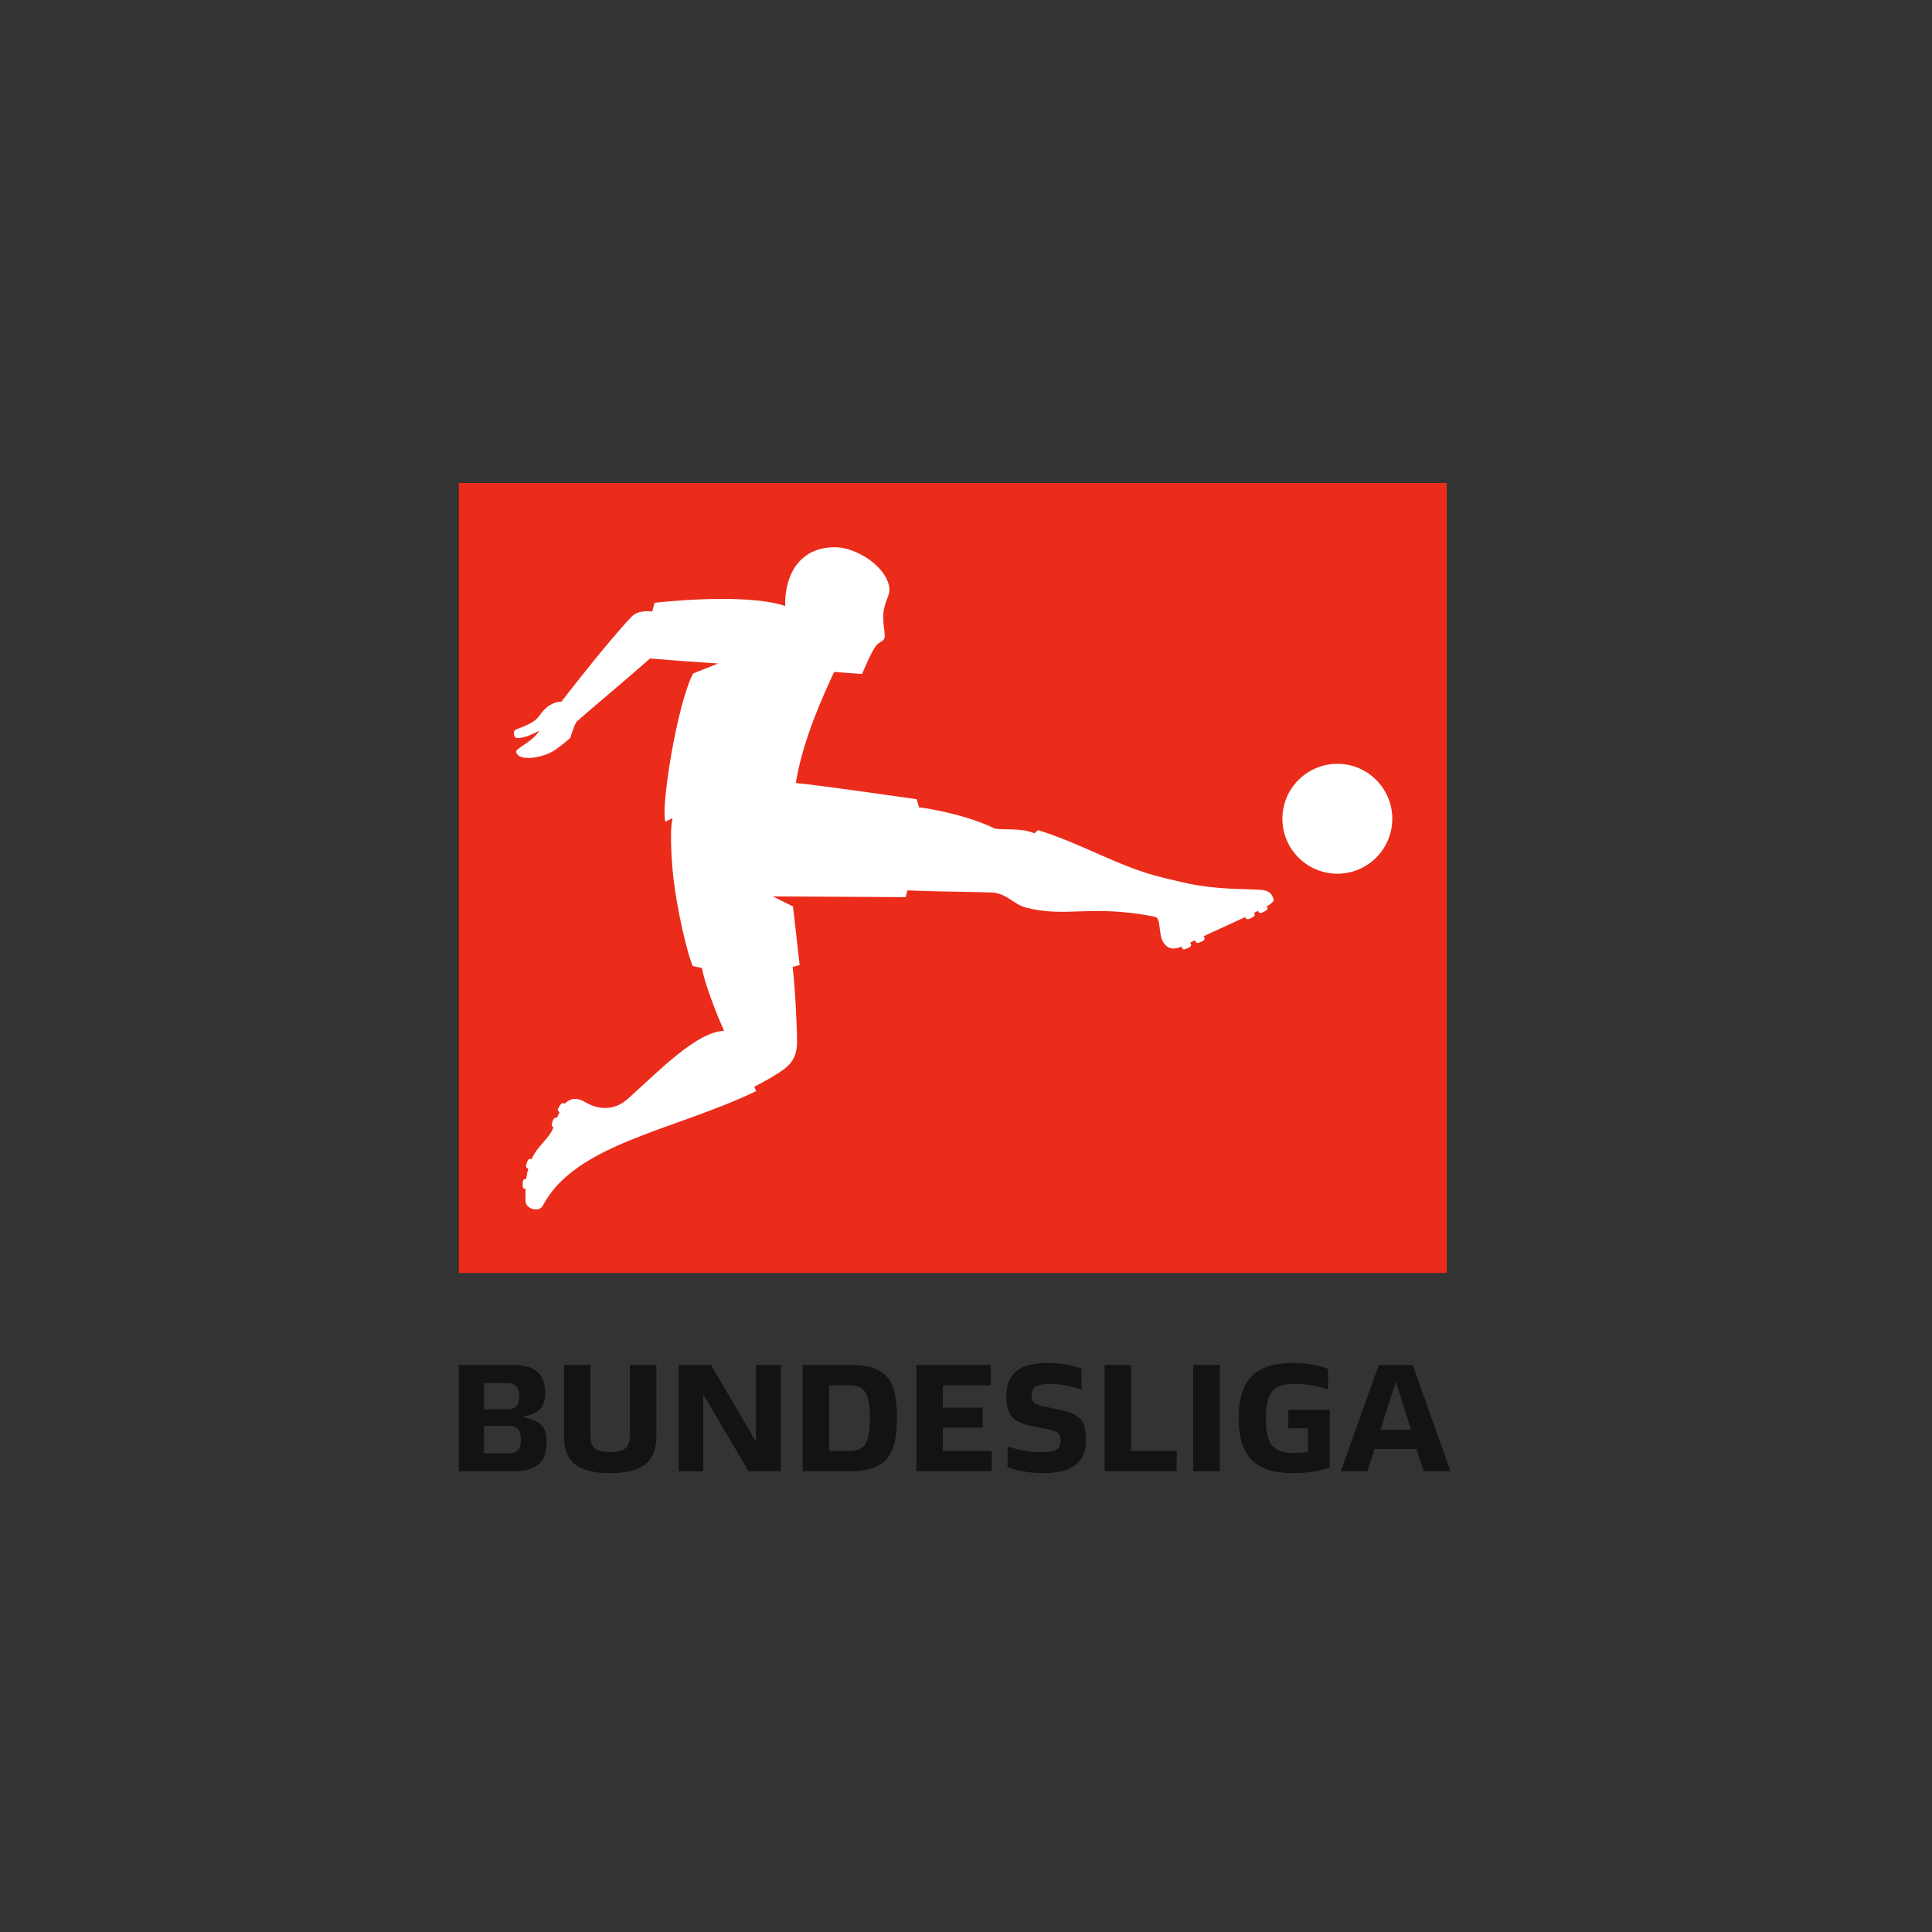 <svg width="80" height="80" viewBox="0 0 80 80" fill="none" xmlns="http://www.w3.org/2000/svg">
<rect x="0" y="0" width="80" height="80" fill="#333333" stroke="none"/>
<g id="Frame 28">
<g id="Group 8">
<rect id="Rectangle 52" x="19" y="20" width="40.908" height="32.711" fill="#EB2C1B"/>
<path id="Vector" d="M52.737 37.237C52.761 37.318 52.685 37.37 52.539 37.483L52.449 37.531L52.482 37.592C52.501 37.625 52.468 37.687 52.406 37.715L52.269 37.786C52.208 37.814 52.142 37.809 52.123 37.772L52.094 37.715L51.924 37.8L51.953 37.857C51.971 37.894 51.934 37.951 51.872 37.98L51.735 38.046C51.669 38.074 51.603 38.065 51.584 38.027L51.56 37.975C51.036 38.221 50.45 38.48 49.845 38.764L49.878 38.844C49.897 38.877 49.859 38.934 49.798 38.967L49.66 39.029C49.599 39.057 49.533 39.047 49.514 39.01L49.481 38.934L49.283 39.029L49.32 39.104C49.339 39.147 49.301 39.203 49.24 39.232L49.103 39.293C49.041 39.321 48.975 39.317 48.956 39.274L48.923 39.199C48.645 39.312 48.347 39.355 48.13 38.948C48.035 38.759 48.03 38.324 47.959 38.093C47.922 37.97 47.78 37.951 47.78 37.951C45.115 37.441 44.212 38.008 42.501 37.587C41.967 37.455 41.674 36.959 41.013 36.954C39.571 36.911 39.141 36.931 37.577 36.869C37.511 37.1 37.502 37.148 37.502 37.148L32.001 37.119L32.837 37.535L33.111 39.96C33.111 39.96 32.889 40.026 32.823 40.035C32.875 40.522 32.927 41.174 32.956 41.76C32.979 42.289 33.008 42.842 33.003 43.197C32.998 43.305 32.998 43.565 32.847 43.849C32.748 44.038 32.573 44.194 32.431 44.298C32.384 44.335 32.171 44.477 31.925 44.624C31.67 44.77 31.387 44.921 31.235 44.997C31.25 45.063 31.297 45.129 31.311 45.181C27.965 46.797 23.821 47.35 22.479 49.921C22.323 50.219 21.775 50.063 21.761 49.742C21.756 49.595 21.756 49.354 21.765 49.227L21.713 49.222C21.671 49.222 21.638 49.16 21.642 49.094L21.647 48.943C21.652 48.872 21.69 48.82 21.732 48.82L21.789 48.825C21.808 48.674 21.836 48.527 21.874 48.385L21.822 48.367C21.784 48.352 21.77 48.286 21.794 48.22L21.841 48.078C21.869 48.012 21.917 47.974 21.959 47.988L22.011 48.003C22.248 47.445 22.711 47.199 22.923 46.675L22.89 46.66C22.848 46.646 22.834 46.58 22.857 46.514L22.905 46.372C22.933 46.311 22.985 46.268 23.023 46.282L23.061 46.292C23.094 46.217 23.131 46.132 23.174 46.051L23.127 46.018C23.089 45.995 23.089 45.928 23.127 45.872L23.207 45.744C23.245 45.687 23.306 45.659 23.339 45.683L23.358 45.692L23.382 45.697C23.391 45.697 23.396 45.692 23.405 45.687C23.429 45.664 23.453 45.64 23.476 45.621C23.694 45.451 23.963 45.48 24.185 45.612C24.393 45.739 25.215 46.207 26.004 45.493C27.309 44.326 28.835 42.734 29.983 42.682C29.672 42.006 29.133 40.602 29.071 40.083L28.684 40.002C28.485 39.572 27.994 37.578 27.857 36.08C27.857 36.08 27.696 34.464 27.852 33.897C27.762 33.887 27.602 34.02 27.554 34.02C27.346 33.505 28.027 29.152 28.703 27.886L29.738 27.475C29.629 27.46 28.882 27.427 26.916 27.267C25.82 28.236 24.549 29.285 23.906 29.856C23.797 29.937 23.613 30.556 23.613 30.556C23.613 30.556 23.287 30.844 22.989 31.052C22.588 31.336 21.614 31.548 21.406 31.217C21.354 31.137 21.364 31.099 21.411 31.052C21.562 30.896 22.129 30.622 22.323 30.263C22.016 30.419 21.666 30.584 21.392 30.556C21.274 30.551 21.217 30.258 21.369 30.206C21.78 30.031 22.11 29.956 22.352 29.611C22.588 29.285 22.871 29.062 23.249 29.053C23.249 29.053 25.078 26.667 26.156 25.532C26.453 25.221 27.006 25.325 27.006 25.325L27.101 24.961C27.101 24.961 30.796 24.521 32.516 25.093C32.474 24.044 32.946 22.659 34.577 22.659C35.418 22.659 36.656 23.401 36.821 24.304C36.873 24.583 36.713 24.767 36.628 25.117C36.481 25.651 36.684 26.236 36.623 26.421C36.575 26.577 36.401 26.563 36.254 26.77C36.093 26.993 35.914 27.409 35.914 27.409L35.692 27.909L34.539 27.824C34.118 28.732 33.253 30.589 32.951 32.422C33.858 32.503 37.955 33.093 37.955 33.093L38.055 33.429C38.055 33.429 39.784 33.637 41.197 34.308C41.514 34.383 42.308 34.265 42.827 34.506C42.865 34.483 42.95 34.398 42.983 34.374C44.826 34.941 46.348 35.905 48.13 36.335C48.13 36.335 48.957 36.538 49.24 36.595C49.897 36.723 50.318 36.751 50.662 36.779C51.234 36.822 51.551 36.812 51.967 36.836C52.26 36.855 52.619 36.808 52.737 37.238M55.379 31.628C54.122 31.628 53.101 32.649 53.101 33.901C53.101 35.158 54.122 36.179 55.379 36.179C56.631 36.179 57.652 35.158 57.652 33.901C57.652 32.649 56.631 31.628 55.379 31.628Z" fill="white"/>
<path id="Vector_2" d="M22.634 59.719C22.634 60.504 22.27 60.919 21.278 60.919H19V56.52H21.193C22.218 56.52 22.573 56.926 22.573 57.668C22.573 58.24 22.36 58.495 21.75 58.647L21.637 58.68L21.736 58.699C22.421 58.85 22.634 59.105 22.634 59.719M20.044 58.358H20.966C21.334 58.358 21.5 58.198 21.5 57.819C21.5 57.423 21.344 57.267 20.966 57.267H20.044V58.358ZM21.566 59.615C21.566 59.209 21.405 59.039 21.032 59.039H20.044V60.178H21.032C21.424 60.178 21.566 60.012 21.566 59.615ZM23.352 59.488V56.52H24.449V59.455C24.449 59.941 24.671 60.126 25.266 60.126C25.857 60.126 26.079 59.941 26.079 59.455V56.52H27.18V59.488C27.18 60.523 26.58 61 25.266 61C23.952 61 23.352 60.523 23.352 59.488ZM32.331 56.52V60.92H30.994L29.122 57.739V60.92H28.101V56.52H29.439L31.305 59.705V56.52H32.331ZM33.234 56.52H35.199C36.74 56.52 37.142 57.153 37.142 58.717C37.142 60.239 36.702 60.92 35.199 60.92H33.234V56.52ZM35.166 60.083C35.809 60.083 36.022 59.748 36.022 58.717C36.022 57.697 35.809 57.361 35.166 57.361H34.334V60.083H35.166ZM37.945 56.52H41.026V57.361H39.041V58.287H40.691V59.114H39.041V60.083H41.069V60.92H37.945L37.945 56.52ZM41.721 60.749V59.894C42.25 60.069 42.723 60.13 43.19 60.13C43.696 60.13 43.918 59.998 43.918 59.658C43.918 59.36 43.824 59.275 43.417 59.19L42.685 59.039C41.924 58.883 41.669 58.571 41.669 57.819C41.669 56.855 42.236 56.44 43.379 56.44C43.899 56.44 44.386 56.525 44.783 56.676V57.536C44.31 57.375 43.871 57.304 43.446 57.304C42.902 57.304 42.718 57.446 42.718 57.791C42.718 58.075 42.845 58.155 43.2 58.231L43.909 58.382C44.74 58.562 44.967 58.84 44.967 59.625C44.967 60.57 44.386 61 43.2 61C42.68 61 42.179 60.915 41.721 60.749ZM45.737 56.52H46.834V60.083H48.724V60.919H45.737V56.52ZM49.409 56.52H50.51V60.919H49.409V56.52ZM55.061 58.377V60.768C54.65 60.91 54.107 61 53.539 61C52.008 61 51.29 60.319 51.29 58.718C51.29 57.125 52.008 56.44 53.539 56.44C54.083 56.44 54.598 56.525 54.99 56.685V57.536C54.56 57.39 54.083 57.304 53.625 57.304C52.703 57.304 52.415 57.678 52.415 58.718C52.415 59.804 52.717 60.164 53.587 60.164C53.785 60.164 53.979 60.15 54.163 60.126V59.143H53.346V58.377L55.061 58.377ZM58.648 59.998H56.923L56.616 60.919H55.52L57.093 56.52H58.497L60.061 60.919H58.955L58.648 59.998ZM57.797 57.215L57.159 59.204H58.426L57.797 57.215Z" fill="#111314"/>
</g>
</g>
</svg>
